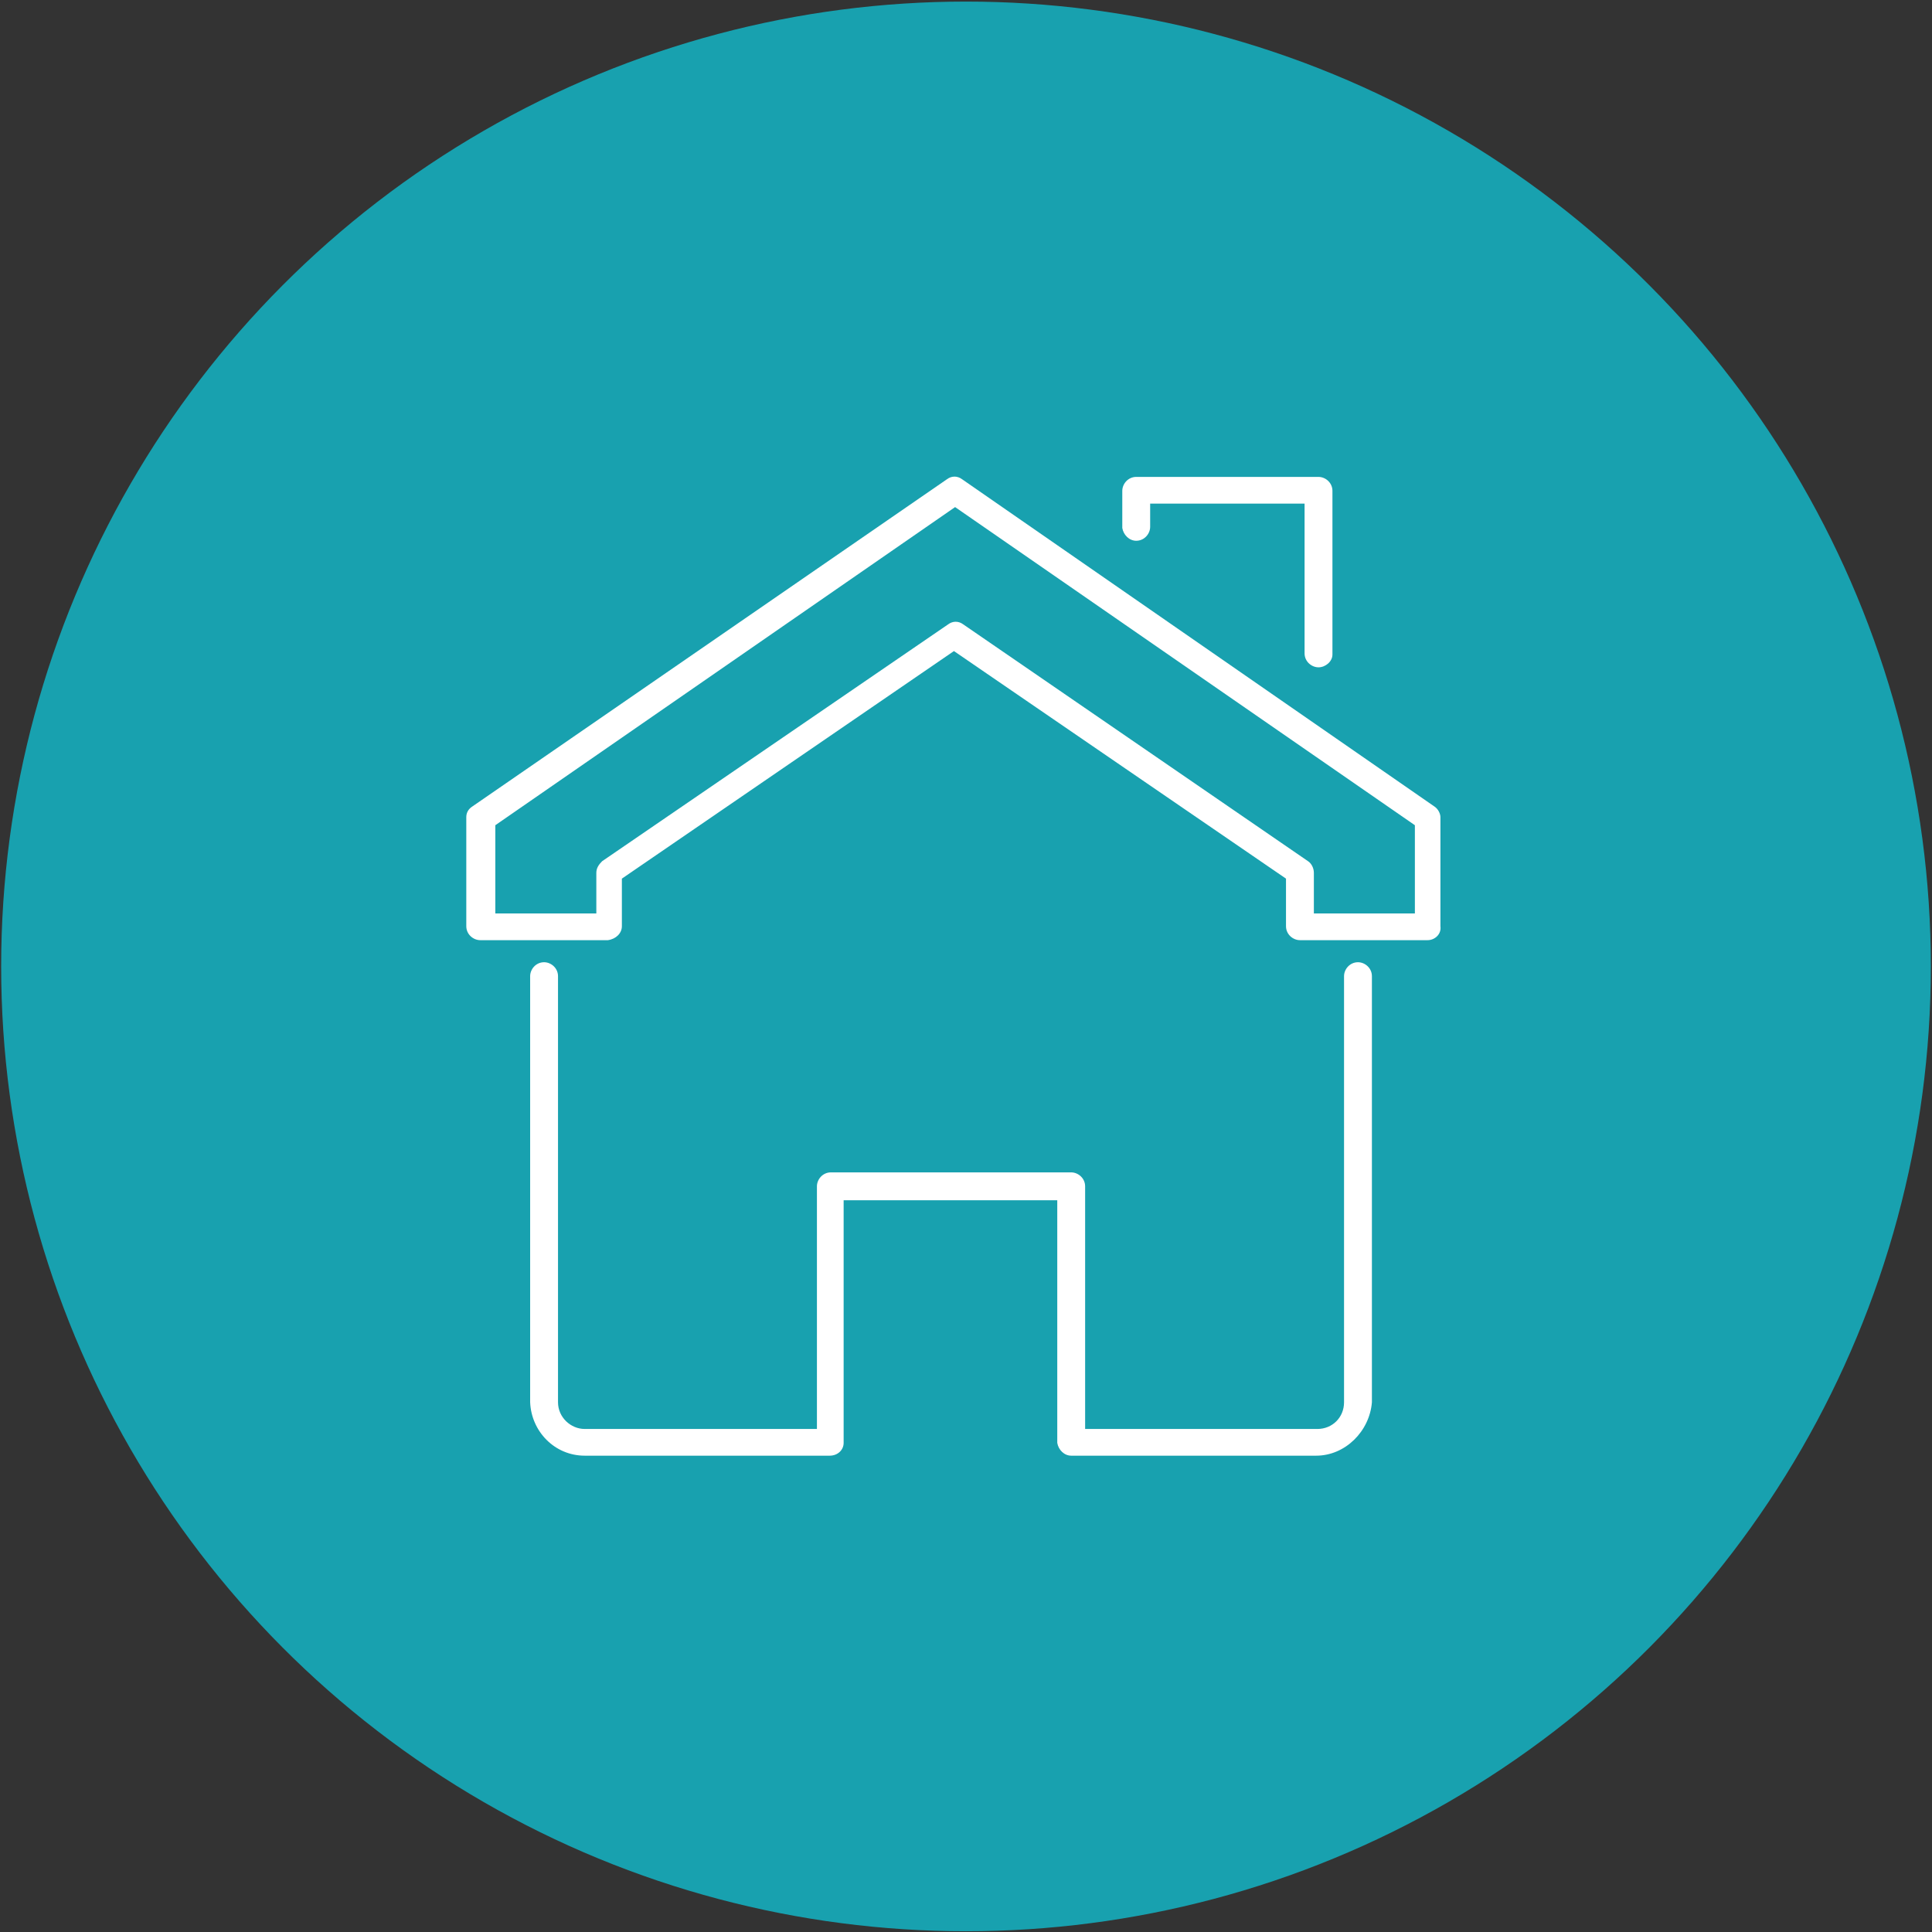 <?xml version="1.0" encoding="utf-8"?>
<!-- Generator: Adobe Illustrator 26.5.0, SVG Export Plug-In . SVG Version: 6.00 Build 0)  -->
<svg version="1.1" id="Layer_1" xmlns="http://www.w3.org/2000/svg" xmlns:xlink="http://www.w3.org/1999/xlink" x="0px" y="0px"
	 viewBox="0 0 166.4 166.4" style="enable-background:new 0 0 166.4 166.4;" xml:space="preserve">
<rect x="0" y="0" width="166.4" height="166.4" fill="#333333" stroke="none"/>
<style type="text/css">
	.st0{fill:#18A1AF;}
	.st1{fill:#FFFFFF;}
</style>
<g id="Group_308" transform="translate(-591 -2050.264)">
	<circle id="Ellipse_9" class="st0" cx="674.2" cy="2133.5" r="83.1"/>
	<g id="Group_301" transform="translate(-173.039 2173.539)">
		<path id="Path_1289" class="st1" d="M877.4,2.1h-21.1c-0.6,0-1.1-0.5-1.2-1.1v-20.9h-18.4V1c0,0.6-0.5,1.1-1.2,1.1h-21.1
			c-2.6,0-4.6-2.1-4.7-4.6v-36.7c0-0.6,0.5-1.2,1.2-1.2c0,0,0,0,0,0c0.6,0,1.2,0.5,1.2,1.2c0,0,0,0,0,0v36.7c0,1.3,1.1,2.3,2.3,2.3
			h20v-20.9c0-0.6,0.5-1.2,1.2-1.2h20.7c0.6,0,1.2,0.5,1.2,1.2c0,0,0,0,0,0v20.9h20c1.3,0,2.3-1,2.3-2.3v-36.7
			c0-0.6,0.5-1.2,1.2-1.2l0,0c0.6,0,1.2,0.5,1.2,1.2c0,0,0,0,0,0v36.7C882,0,879.9,2.1,877.4,2.1"/>
		<path id="Path_1290" class="st1" d="M887-42.3h-11c-0.6,0-1.2-0.5-1.2-1.2v-4.1l-28.6-19.6l-28.6,19.6v4.1c0,0.6-0.5,1.1-1.2,1.2
			h-11c-0.6,0-1.2-0.5-1.2-1.2v-9.4c0-0.4,0.2-0.7,0.5-0.9L845.6-82c0.4-0.3,0.9-0.3,1.3,0l40.7,28.2c0.3,0.2,0.5,0.6,0.5,0.9v9.4
			C888.2-42.8,887.6-42.3,887-42.3 M877.2-44.6h8.7v-7.6l-39.6-27.4l-39.6,27.4v7.6h8.7v-3.5c0-0.4,0.2-0.7,0.5-1l29.8-20.4
			c0.4-0.3,0.9-0.3,1.3,0l29.7,20.4c0.3,0.2,0.5,0.6,0.5,1L877.2-44.6z"/>
		<path id="Path_1291" class="st1" d="M877.6-65.8c-0.6,0-1.2-0.5-1.2-1.2v-12.9h-13.3v2c0,0.6-0.5,1.2-1.2,1.2
			c-0.6,0-1.1-0.5-1.2-1.1c0,0,0,0,0,0V-81c0-0.6,0.5-1.2,1.2-1.2l0,0h15.7c0.6,0,1.2,0.5,1.2,1.2v14.1
			C878.8-66.3,878.2-65.8,877.6-65.8"/>
	</g>
</g>
</svg>
